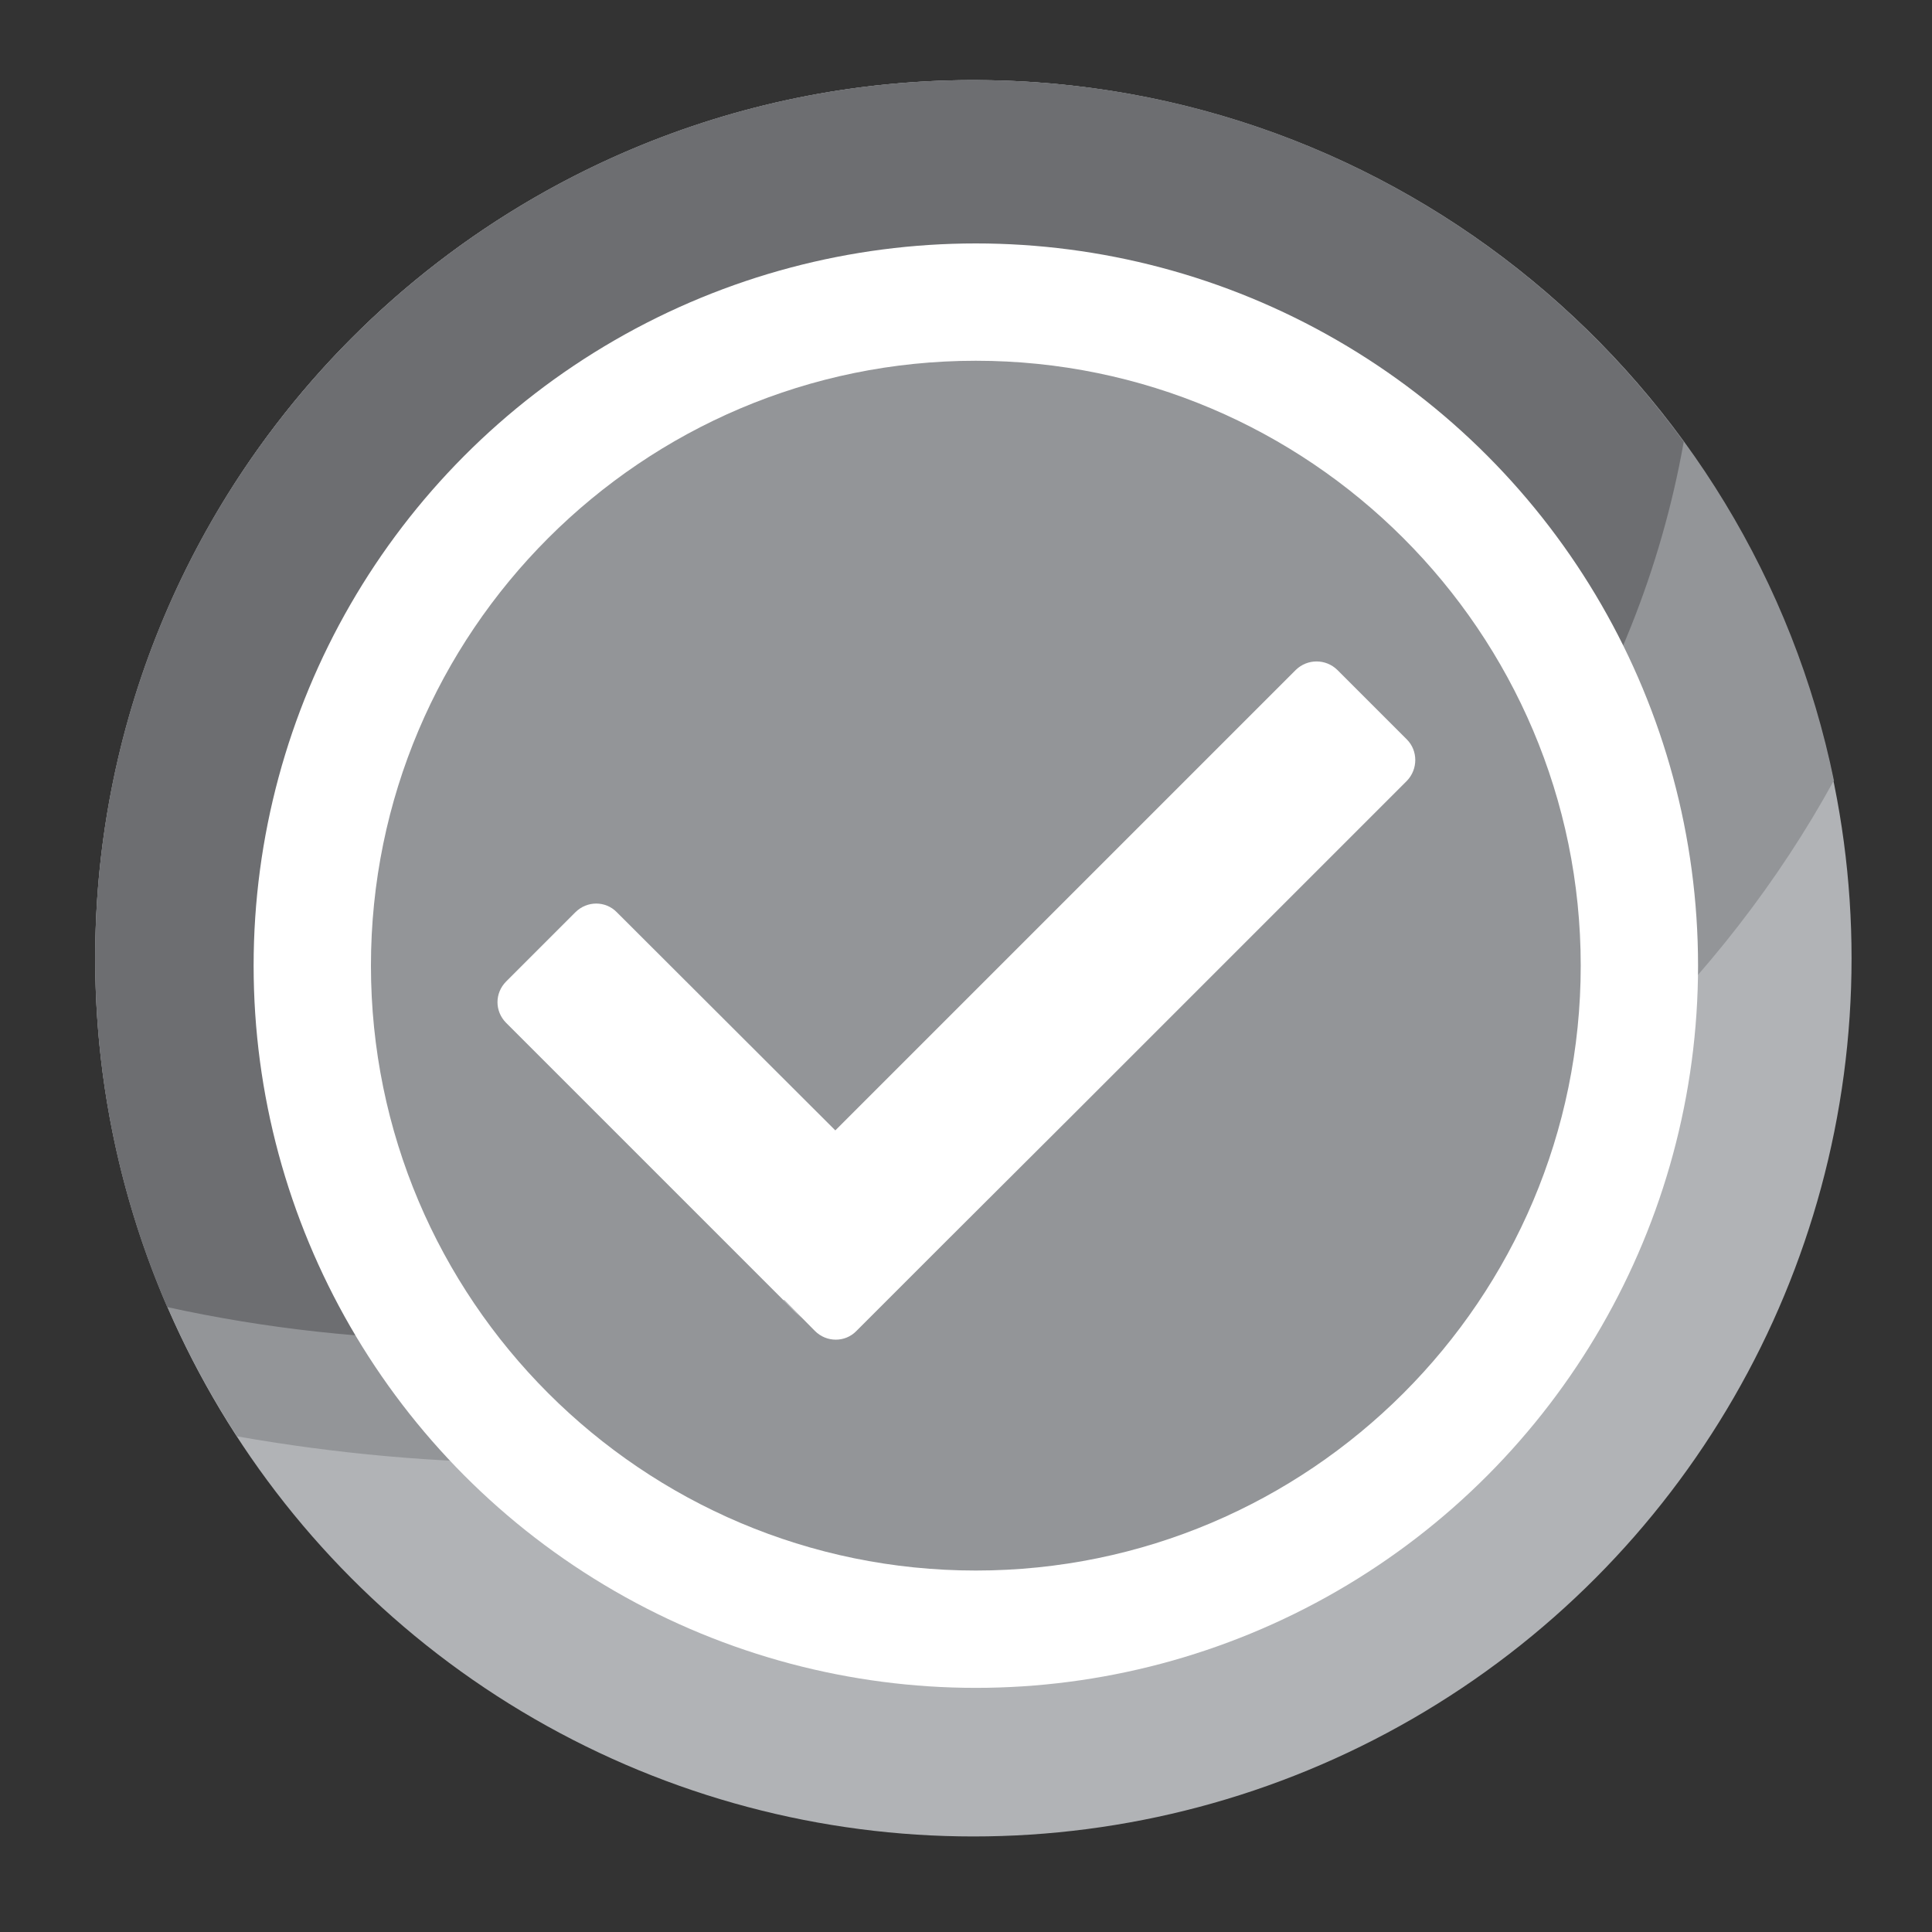 <?xml version="1.0" encoding="UTF-8"?>
<svg id="Layer_1" xmlns="http://www.w3.org/2000/svg" version="1.1" viewBox="0 0 55 55">
  <rect x="0" y="0" width="55" height="55" fill="#333333" stroke="none"/>
  <!-- Generator: Adobe Illustrator 29.2.1, SVG Export Plug-In . SVG Version: 2.1.0 Build 116)  -->
  <defs>
    <style>
      .st0 {
        fill: #fff;
      }

      .st1 {
        fill: #b1b3b6;
      }

      .st2 {
        fill: #939598;
      }

      .st3 {
        fill: #6d6e71;
      }
    </style>
  </defs>
  <circle class="st1" cx="27.71" cy="27.28" r="25"/>
  <path class="st2" d="M52.21,22.23c-2.33-11.39-12.41-19.95-24.49-19.95C13.91,2.28,2.71,13.47,2.71,27.28c0,5.02,1.49,9.7,4.04,13.61,2.78.49,5.67.76,8.63.76,16.43,0,30.55-7.98,36.82-19.42Z"/>
  <path class="st3" d="M47.94,12.59c-4.54-6.25-11.91-10.31-20.22-10.31C13.91,2.28,2.71,13.47,2.71,27.28c0,3.53.73,6.88,2.05,9.93,2.78.61,5.69.94,8.68.94,17.46,0,31.92-11.08,34.49-25.56Z"/>
  <circle class="st0" cx="27.78" cy="27.49" r="20.56"/>
  <path class="st2" d="M27.78,10.27c-9.5,0-17.22,7.72-17.22,17.22s7.72,17.22,17.22,17.22,17.22-7.72,17.22-17.22-7.73-17.22-17.22-17.22ZM30.64,31.64l-3.7,3.69-2.56,2.56c-.32.33-.85.33-1.18,0l-.87-.88s-.02,0-.03-.01l.53.53-.18-.17-8.24-8.24c-.33-.33-.33-.85,0-1.18l1.97-1.97c.33-.33.86-.33,1.18,0l6.22,6.21,3.19-3.19,9.92-9.92c.33-.32.85-.32,1.18,0l1.98,1.98c.32.32.32.85,0,1.18l-9.41,9.41Z"/>
</svg>